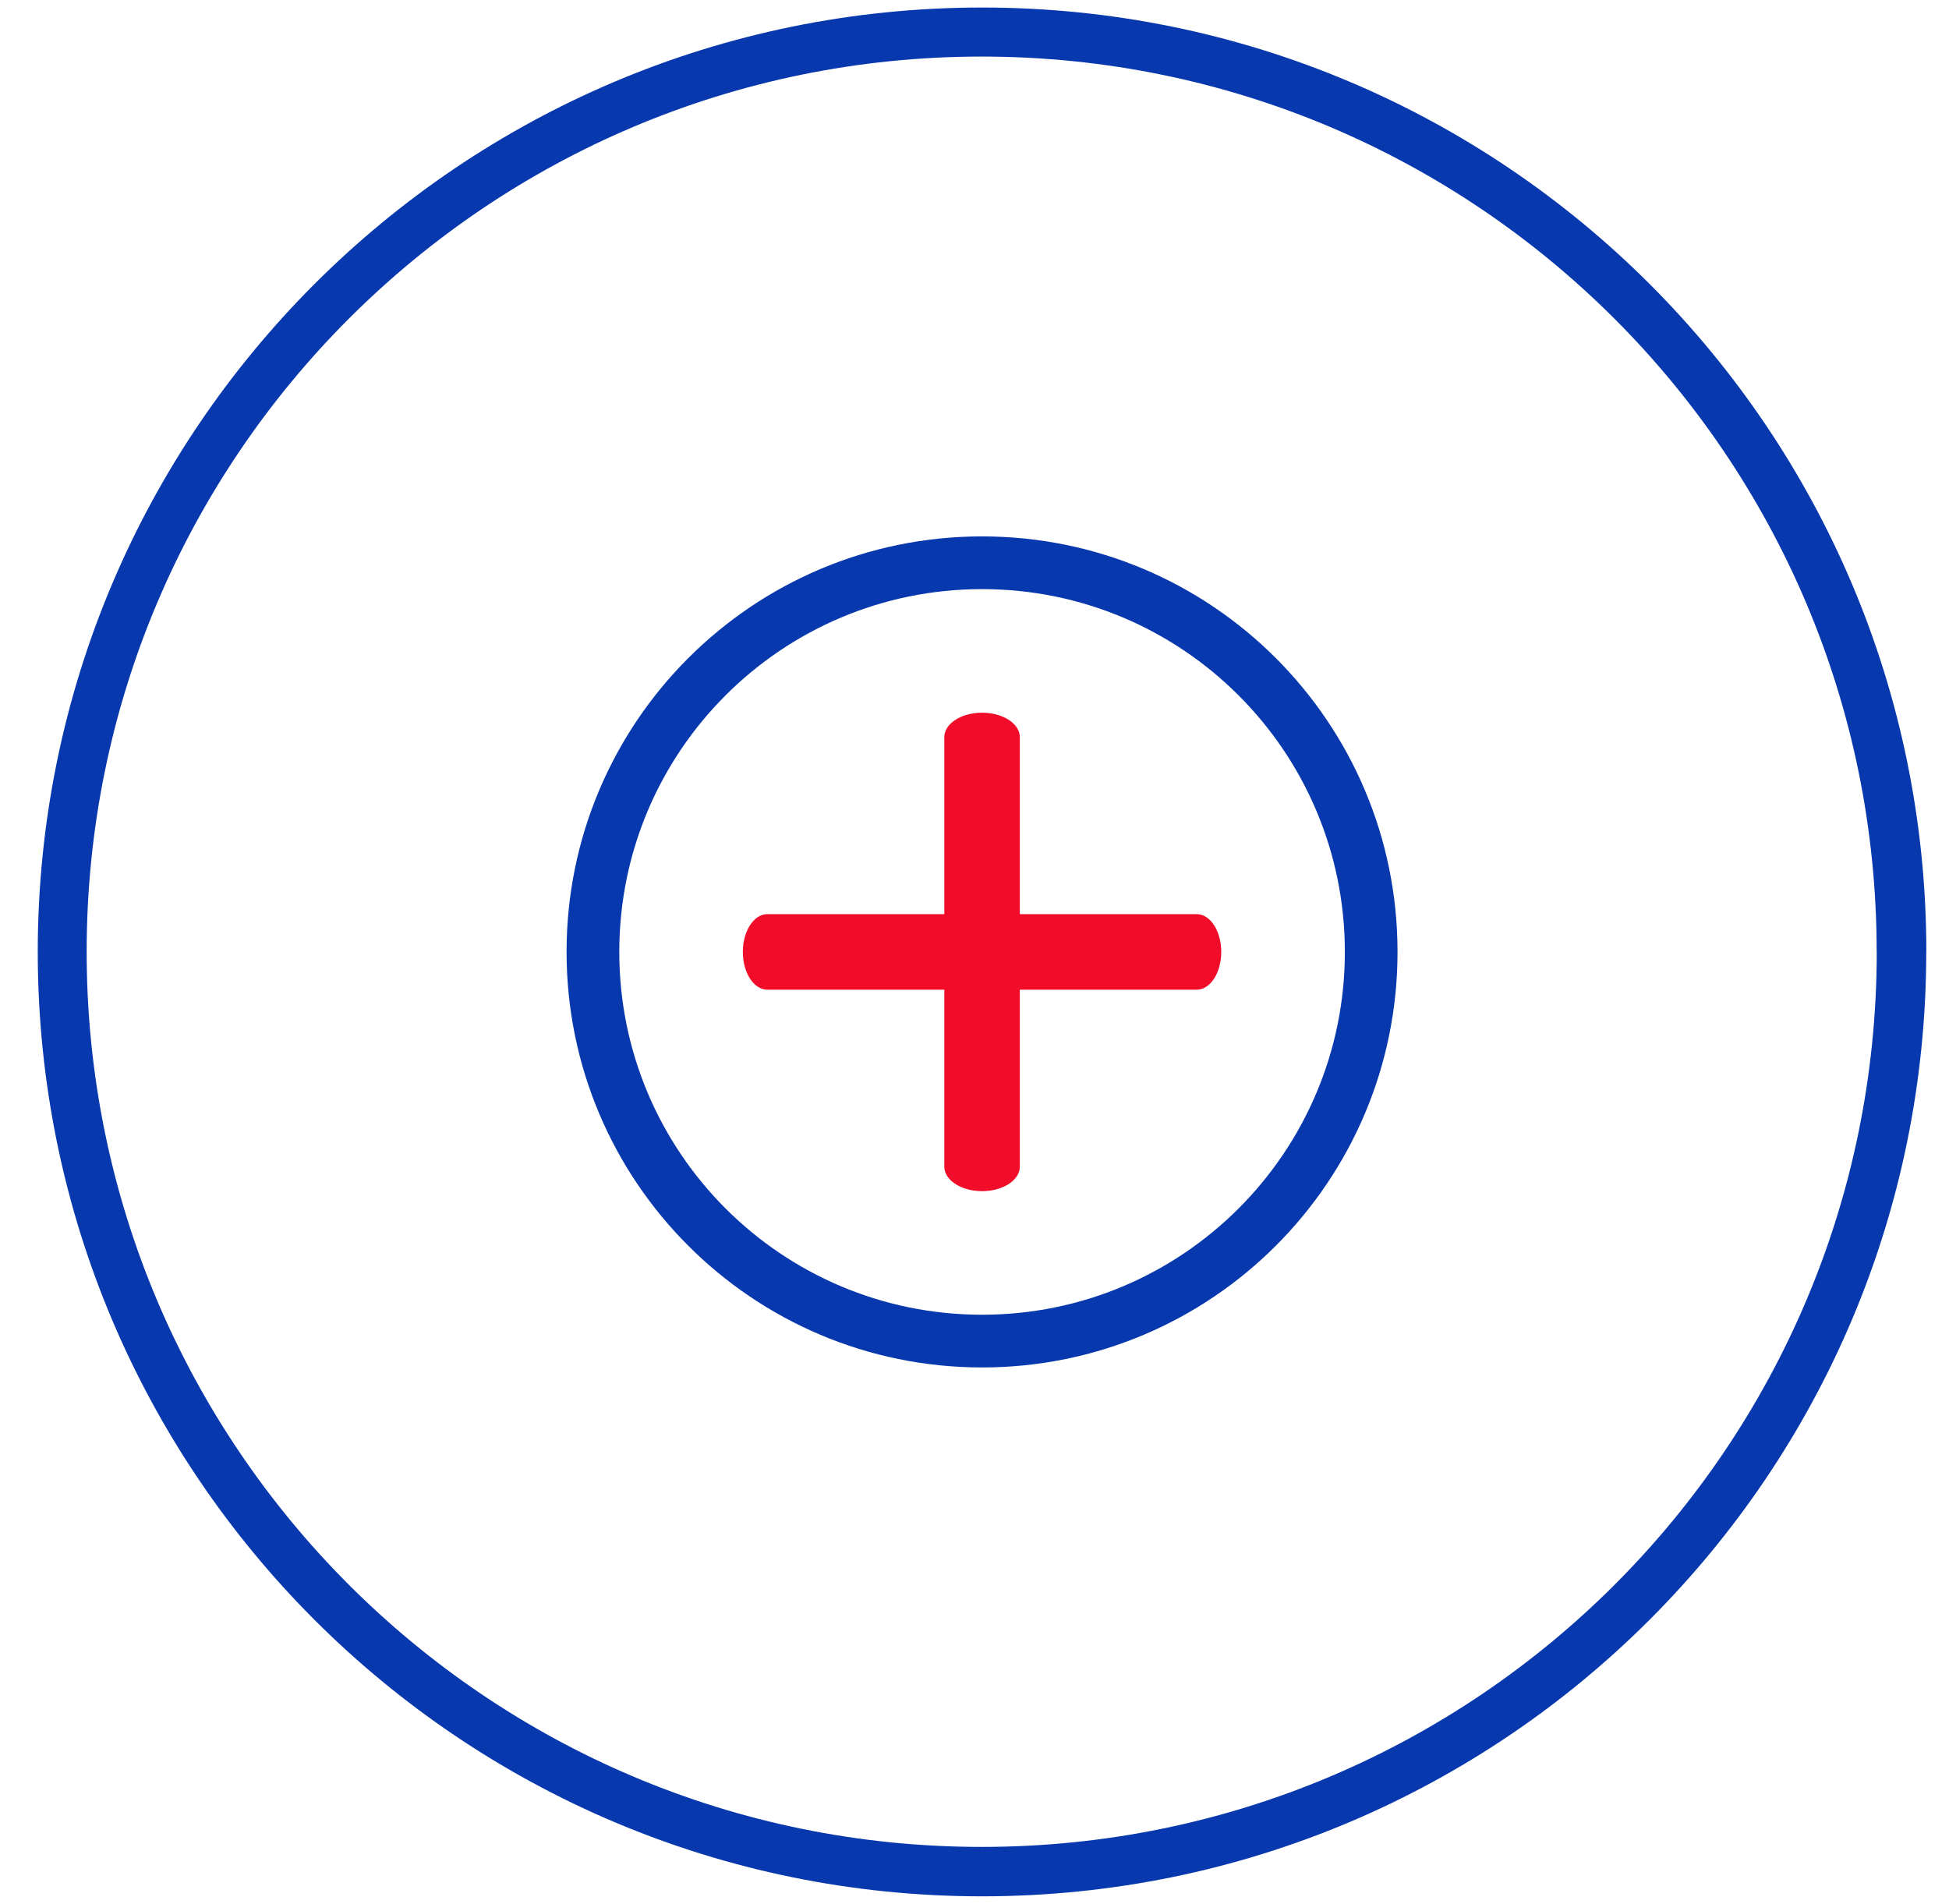 <?xml version="1.0" encoding="UTF-8"?> <svg xmlns="http://www.w3.org/2000/svg" width="43" height="42" viewBox="0 0 43 42" fill="none"><path d="M42.498 20.999C42.498 32.505 33.171 41.833 21.665 41.833C10.159 41.833 0.833 32.503 0.833 20.999C0.833 9.496 10.161 0.166 21.667 0.166C33.173 0.166 42.5 9.494 42.5 20.999H42.498ZM41.404 20.995C41.404 10.09 32.564 1.248 21.657 1.248C10.75 1.248 1.912 10.09 1.912 20.995C1.912 31.901 10.752 40.743 21.659 40.743C32.566 40.743 41.406 31.903 41.406 20.995H41.404Z" fill="#0838AE"></path><path fill-rule="evenodd" clip-rule="evenodd" d="M21.667 15.722C22.127 15.722 22.5 15.964 22.5 16.262V25.737C22.5 26.035 22.127 26.277 21.667 26.277C21.207 26.277 20.834 26.035 20.834 25.737V16.262C20.834 15.964 21.207 15.722 21.667 15.722Z" fill="#F10D2A"></path><path fill-rule="evenodd" clip-rule="evenodd" d="M16.389 20.999C16.389 20.539 16.631 20.166 16.929 20.166H26.404C26.702 20.166 26.944 20.539 26.944 20.999C26.944 21.46 26.702 21.833 26.404 21.833H16.929C16.631 21.833 16.389 21.46 16.389 20.999Z" fill="#F10D2A"></path><path fill-rule="evenodd" clip-rule="evenodd" d="M21.667 12.996C17.246 12.996 13.663 16.579 13.663 20.999C13.663 25.42 17.246 29.003 21.667 29.003C26.087 29.003 29.671 25.42 29.671 20.999C29.671 16.579 26.087 12.996 21.667 12.996ZM12.5 20.999C12.5 15.937 16.604 11.833 21.667 11.833C26.729 11.833 30.833 15.937 30.833 20.999C30.833 26.062 26.729 30.166 21.667 30.166C16.604 30.166 12.5 26.062 12.5 20.999Z" fill="#0838AE"></path></svg> 